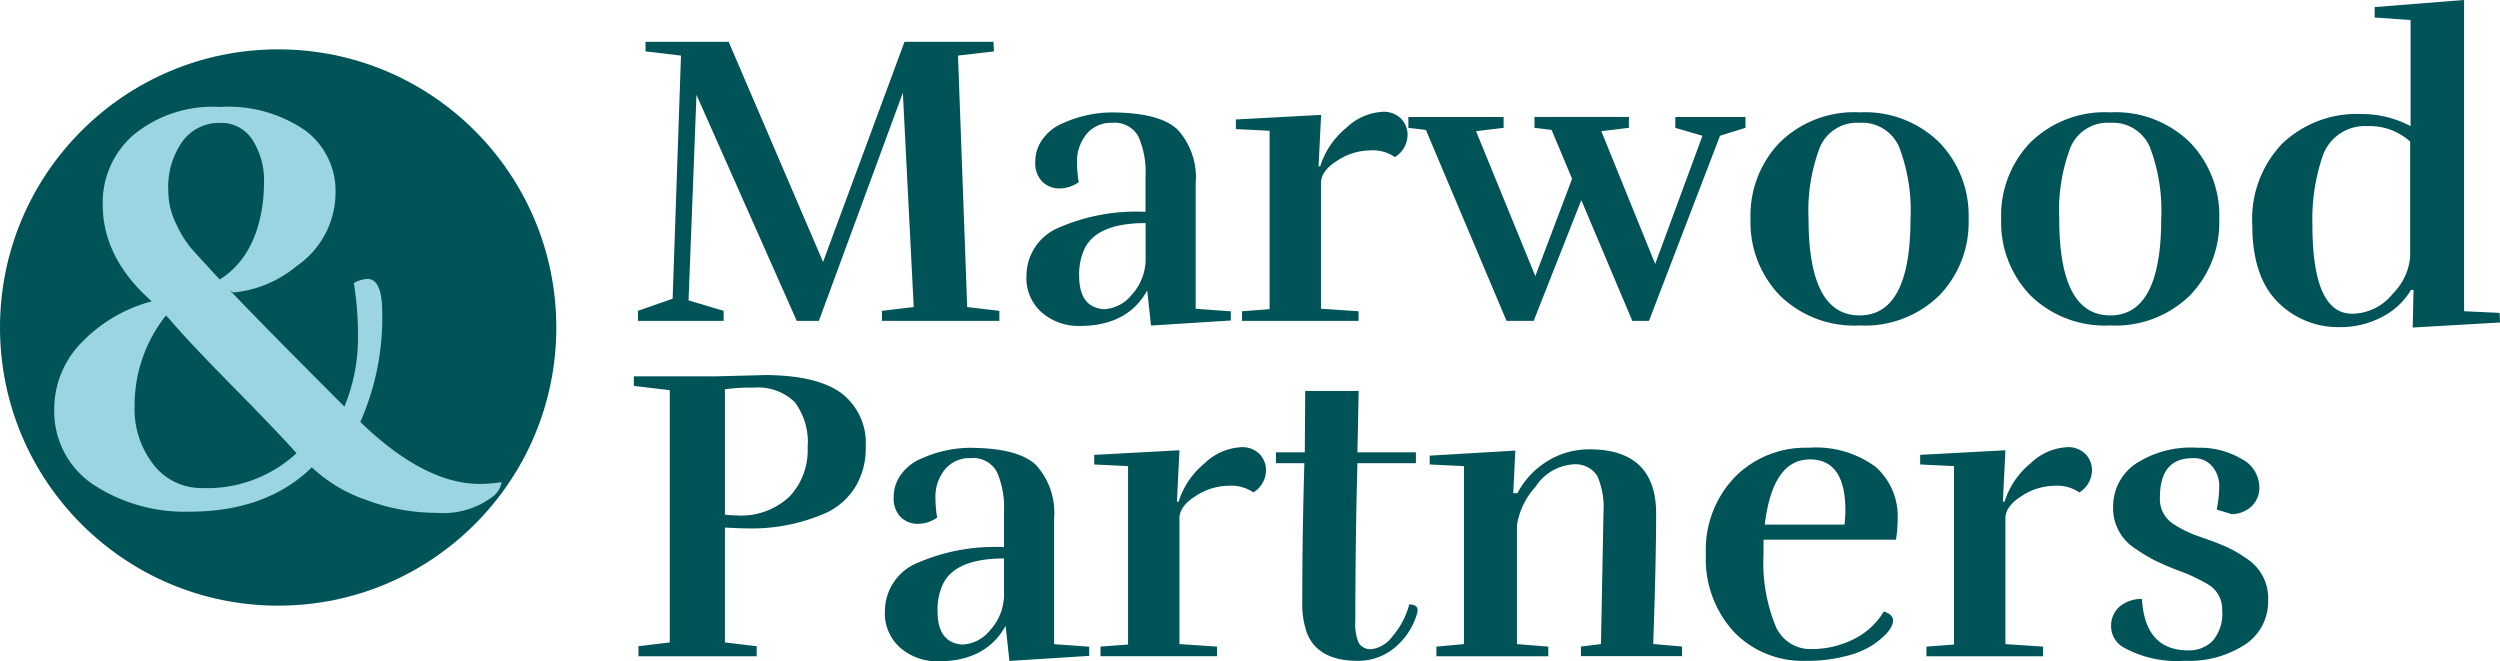 <svg xmlns="http://www.w3.org/2000/svg" width="198.19" height="52.419" viewBox="0 0 198.19 52.419">
  <g id="Group_8" data-name="Group 8" transform="translate(-29 -49.847)">
    <path id="Path_22" data-name="Path 22" d="M30.951-37.717H21.644v-.795l2.517-.3L23.3-55.8,16.643-37.717H14.888L6.939-55.635,6.31-39.34l2.782.828v.795H2.3v-.795l2.749-.96.662-19.275L2.9-59.079v-.762H9.489l7.485,17.454,6.458-17.454h7.054l.033.762-2.848.331L28.4-38.81l2.55.3Zm11.592-7.75q-3.842,0-4.835,2.02a4.793,4.793,0,0,0-.431,2.153q0,2.219,1.523,2.583a1.8,1.8,0,0,0,.5.066,3,3,0,0,0,2.12-1.109,4.22,4.22,0,0,0,1.126-2.865Zm-5.3-3.246a2.665,2.665,0,0,1-1.523.5,1.91,1.91,0,0,1-1.358-.53,2.059,2.059,0,0,1-.563-1.573,3.013,3.013,0,0,1,.629-1.871,3.742,3.742,0,0,1,1.623-1.225,9.517,9.517,0,0,1,3.709-.828q3.908,0,5.332,1.374a5.626,5.626,0,0,1,1.424,4.223v9.969l2.782.2v.729l-6.326.4-.3-2.782q-1.557,2.815-5.365,2.815a4.459,4.459,0,0,1-2.964-1.043A3.617,3.617,0,0,1,33.1-41.294a4.133,4.133,0,0,1,2.517-3.792,15.389,15.389,0,0,1,6.922-1.275v-2.848a6.938,6.938,0,0,0-.563-3.113,2.13,2.13,0,0,0-2.087-1.093,2.5,2.5,0,0,0-2.285,1.259,3.357,3.357,0,0,0-.5,1.755A9.9,9.9,0,0,0,37.243-48.713Zm19.143-1.259a6.424,6.424,0,0,1,2.07-3.047A4.482,4.482,0,0,1,61.2-54.277a1.924,1.924,0,0,1,1.673.613,1.922,1.922,0,0,1,.431,1.01,2.1,2.1,0,0,1-.994,1.954,3.108,3.108,0,0,0-1.971-.53,4.848,4.848,0,0,0-2.6.811q-1.292.811-1.292,1.772v9.969l2.981.2v.762h-9.24v-.762l2.186-.166V-52.786L49.7-52.919v-.762l6.756-.364-.2,4.074Zm28.151-3.908H90.1v.861l-2.02.629-5.63,14.672H81.126l-4.041-9.571L73.31-37.717H71.157L64.765-52.853l-1.391-.166v-.861h7.551v.861l-2.186.265,4.7,11.492,2.914-7.717-1.623-3.875-1.358-.166v-.861h7.485v.861l-2.186.265,4.272,10.532L86.69-52.389l-2.153-.629Zm20.931,14.142a8.414,8.414,0,0,1-6.326,2.385,8.414,8.414,0,0,1-6.326-2.385A8.337,8.337,0,0,1,90.5-45.8a8.337,8.337,0,0,1,2.318-6.061,8.414,8.414,0,0,1,6.326-2.385,8.414,8.414,0,0,1,6.326,2.385,8.337,8.337,0,0,1,2.318,6.061A8.337,8.337,0,0,1,105.469-39.737ZM95.1-45.8q0,7.651,4.041,7.651t4.041-7.651a14.062,14.062,0,0,0-.894-5.68,3.185,3.185,0,0,0-3.146-1.937A3.185,3.185,0,0,0,96-51.478,14.062,14.062,0,0,0,95.1-45.8Zm30.238,6.061a8.414,8.414,0,0,1-6.326,2.385,8.414,8.414,0,0,1-6.326-2.385A8.337,8.337,0,0,1,110.37-45.8a8.337,8.337,0,0,1,2.318-6.061,8.414,8.414,0,0,1,6.326-2.385,8.414,8.414,0,0,1,6.326,2.385,8.337,8.337,0,0,1,2.318,6.061A8.337,8.337,0,0,1,125.34-39.737ZM114.974-45.8q0,7.651,4.041,7.651t4.041-7.651a14.062,14.062,0,0,0-.894-5.68,3.185,3.185,0,0,0-3.146-1.937,3.185,3.185,0,0,0-3.146,1.937A14.062,14.062,0,0,0,114.974-45.8Zm22.289,8.578a6.723,6.723,0,0,1-5-2.02q-1.987-2.02-1.987-6.094a8.648,8.648,0,0,1,2.368-6.425,8.561,8.561,0,0,1,6.309-2.351,8.189,8.189,0,0,1,3.875.96v-8.412l-2.848-.2v-.828l7.088-.563v24.674l2.815.132.033.762-6.922.4.066-2.981h-.2A5.665,5.665,0,0,1,140.509-38,7.035,7.035,0,0,1,137.263-37.22Zm5.531-5.6v-9.108a4.78,4.78,0,0,0-3.378-1.225,3.547,3.547,0,0,0-3.577,2.418,15.567,15.567,0,0,0-.795,5.4q0,7.054,3.146,7.054a4.153,4.153,0,0,0,3.229-1.59A4.688,4.688,0,0,0,142.794-42.817Z" transform="translate(77.275 113)" fill="#005357"/>
    <path id="Path_23" data-name="Path 23" d="M20.848-49.644a5.879,5.879,0,0,1-.828,3.179,5.39,5.39,0,0,1-2.252,2.02,14.492,14.492,0,0,1-6.326,1.259q-.629,0-1.755-.066v9.108l2.517.3v.795H2.831v-.795l2.484-.3v-20L2.467-54.48v-.762H9.058l3.875-.1q4.107.033,6.011,1.457A4.958,4.958,0,0,1,20.848-49.644ZM10.614-44.213a5.609,5.609,0,0,0,4.173-1.474,5.338,5.338,0,0,0,1.457-3.925A5.272,5.272,0,0,0,15.218-53.2a4.158,4.158,0,0,0-3.246-1.143,14.1,14.1,0,0,0-2.285.132v9.936A8.973,8.973,0,0,0,10.614-44.213ZM31.81-40.8q-3.842,0-4.835,2.02a4.793,4.793,0,0,0-.431,2.153q0,2.219,1.523,2.583a1.8,1.8,0,0,0,.5.066,3,3,0,0,0,2.12-1.109,4.22,4.22,0,0,0,1.126-2.865Zm-5.3-3.246a2.665,2.665,0,0,1-1.523.5,1.91,1.91,0,0,1-1.358-.53,2.059,2.059,0,0,1-.563-1.573,3.013,3.013,0,0,1,.629-1.871,3.742,3.742,0,0,1,1.623-1.225,9.517,9.517,0,0,1,3.709-.828q3.908,0,5.332,1.374a5.626,5.626,0,0,1,1.424,4.223v9.969l2.782.2v.729l-6.326.4-.3-2.782q-1.557,2.815-5.365,2.815A4.459,4.459,0,0,1,23.613-33.7a3.617,3.617,0,0,1-1.242-2.931,4.133,4.133,0,0,1,2.517-3.792A15.389,15.389,0,0,1,31.81-41.7v-2.848a6.938,6.938,0,0,0-.563-3.113,2.13,2.13,0,0,0-2.087-1.093,2.5,2.5,0,0,0-2.285,1.259,3.357,3.357,0,0,0-.5,1.755A9.9,9.9,0,0,0,26.511-44.047Zm19.143-1.259a6.424,6.424,0,0,1,2.07-3.047,4.482,4.482,0,0,1,2.749-1.259A1.924,1.924,0,0,1,52.146-49a1.922,1.922,0,0,1,.431,1.01,2.1,2.1,0,0,1-.994,1.954,3.108,3.108,0,0,0-1.971-.53,4.848,4.848,0,0,0-2.6.811q-1.292.811-1.292,1.772v9.969l2.981.2v.762h-9.24v-.762l2.186-.166V-48.121l-2.683-.132v-.762l6.756-.364-.2,4.074ZM59.862-32.687q-3.179,0-4.041-2.219a6.883,6.883,0,0,1-.364-2.418q0-5.5.166-11.029H53.371v-.861h2.285l.033-4.869h4.239l-.1,4.869h4.637v.861H59.829l-.066,2.683q-.1,5.365-.1,9.836a3.737,3.737,0,0,0,.282,1.755,1.1,1.1,0,0,0,1.027.464,2.44,2.44,0,0,0,1.656-1.043,6.234,6.234,0,0,0,1.308-2.5q.662,0,.662.464a.973.973,0,0,1-.033.232,5.5,5.5,0,0,1-1.8,2.749A4.5,4.5,0,0,1,59.862-32.687Zm19.275-1.325.2-10.5a6.142,6.142,0,0,0-.5-2.848,2.069,2.069,0,0,0-1.987-.894,3.852,3.852,0,0,0-2.9,1.772,5.778,5.778,0,0,0-1.474,3.064v9.406l2.484.2v.762H66.089v-.762l2.186-.2V-48.121l-2.716-.132v-.7l6.789-.4-.166,3.378h.331a6.535,6.535,0,0,1,2.418-2.567,6.28,6.28,0,0,1,3.279-.911q5.3,0,5.3,5.1,0,3.676-.232,10.333l2.285.2v.762H77.548v-.762Zm19.375-10.6q0-4.041-2.815-4.041-2.948,0-3.577,5.167h6.326Q98.512-44.147,98.512-44.61ZM95.4-32.687a7.564,7.564,0,0,1-5.746-2.318,8.528,8.528,0,0,1-2.2-6.127,8.316,8.316,0,0,1,2.3-6.127A7.89,7.89,0,0,1,95.6-49.578a7.967,7.967,0,0,1,5.3,1.507,5.226,5.226,0,0,1,1.755,4.19,10.067,10.067,0,0,1-.132,1.59h-10.5v1.159a13.27,13.27,0,0,0,.927,5.614,2.98,2.98,0,0,0,2.8,1.9,7.454,7.454,0,0,0,3.411-.778,5.794,5.794,0,0,0,2.4-2.2q.729.232.729.7,0,.828-1.557,1.921a7.1,7.1,0,0,1-2.169.911A12.116,12.116,0,0,1,95.4-32.687Zm15.732-12.618a6.424,6.424,0,0,1,2.07-3.047,4.482,4.482,0,0,1,2.749-1.259,1.924,1.924,0,0,1,1.673.613,1.922,1.922,0,0,1,.431,1.01,2.1,2.1,0,0,1-.994,1.954,3.108,3.108,0,0,0-1.971-.53,4.848,4.848,0,0,0-2.6.811q-1.292.811-1.292,1.772v9.969l2.981.2v.762h-9.24v-.762l2.186-.166V-48.121l-2.683-.132v-.762l6.756-.364-.2,4.074ZM125.7-33.515a2.635,2.635,0,0,0,1.921-.745,3.3,3.3,0,0,0,.762-2.434,2.263,2.263,0,0,0-1.126-2.053,13.389,13.389,0,0,0-2.2-1.043A22.168,22.168,0,0,1,123-40.669a14.082,14.082,0,0,1-1.573-.96,3.768,3.768,0,0,1-1.689-3.246,4.1,4.1,0,0,1,1.706-3.378,8.009,8.009,0,0,1,4.984-1.325,6.507,6.507,0,0,1,3.477.878,2.559,2.559,0,0,1,1.424,2.2,2.017,2.017,0,0,1-1.126,1.921,2.352,2.352,0,0,1-1.06.265l-1.192-.364a9.919,9.919,0,0,0,.2-1.871,2.414,2.414,0,0,0-.53-1.523,1.892,1.892,0,0,0-1.59-.679q-2.583,0-2.583,3.113a2.34,2.34,0,0,0,1.093,2.12,9.046,9.046,0,0,0,2.12,1.01q1.292.447,2.037.778a10.011,10.011,0,0,1,1.606.927,3.721,3.721,0,0,1,1.722,3.328,4.067,4.067,0,0,1-1.822,3.494,8.132,8.132,0,0,1-4.8,1.292,8.755,8.755,0,0,1-4.9-1.093,1.947,1.947,0,0,1-.927-1.623,2.02,2.02,0,0,1,.646-1.557,2.68,2.68,0,0,1,1.8-.629Q122.259-33.515,125.7-33.515Z" transform="translate(76.782 134.921)" fill="#005357"/>
    <g id="Group_7" data-name="Group 7" transform="translate(29 53.759)">
      <ellipse id="Ellipse_1" data-name="Ellipse 1" cx="22.051" cy="22.051" rx="22.051" ry="22.051" fill="#005357"/>
      <path id="Path_22-2" data-name="Path 22" d="M39.076-48.5a11.107,11.107,0,0,0,1.733-.141,1.749,1.749,0,0,1-.8,1.218A6.454,6.454,0,0,1,35.7-46.206a15.909,15.909,0,0,1-5.644-1.031,11.9,11.9,0,0,1-4.286-2.576q-3.607,3.513-9.7,3.513a13.181,13.181,0,0,1-7.565-2.108A6.967,6.967,0,0,1,5.35-54.45a7.482,7.482,0,0,1,2.108-5.2,12.027,12.027,0,0,1,5.621-3.326q-3.888-3.419-3.888-7.682a7.106,7.106,0,0,1,2.459-5.527,9.893,9.893,0,0,1,6.839-2.2,10.744,10.744,0,0,1,6.769,1.874,5.951,5.951,0,0,1,2.389,4.918,7.228,7.228,0,0,1-.047.8,7.069,7.069,0,0,1-3.021,5.012,9.229,9.229,0,0,1-5.035,2.108l-.281-.187q2.436,2.576,9.087,9.228a14.121,14.121,0,0,0,1.077-5.316,25.843,25.843,0,0,0-.328-4.473,2.335,2.335,0,0,1,1.077-.328q1.171,0,1.171,2.623a20.363,20.363,0,0,1-1.733,8.712l.141.141Q34.766-48.5,39.076-48.5ZM11.72-54.731A7.143,7.143,0,0,0,13.243-50a4.767,4.767,0,0,0,3.818,1.827,10.427,10.427,0,0,0,7.495-2.764q-1.593-1.78-5.059-5.293T14.39-61.664l-.187-.187A11.422,11.422,0,0,0,11.72-54.731ZM21.978-72.437a5.967,5.967,0,0,0-.89-3.3,2.943,2.943,0,0,0-2.647-1.382,3.571,3.571,0,0,0-2.9,1.429,6.24,6.24,0,0,0-1.148,4,5.847,5.847,0,0,0,.632,2.6,8.829,8.829,0,0,0,1.171,1.9q.539.609,2.272,2.483,3.045-1.92,3.466-6.6Q21.978-71.922,21.978-72.437Z" transform="translate(-1.048 82.951)" fill="#9bd5e1"/>
    </g>
  </g>
</svg>
